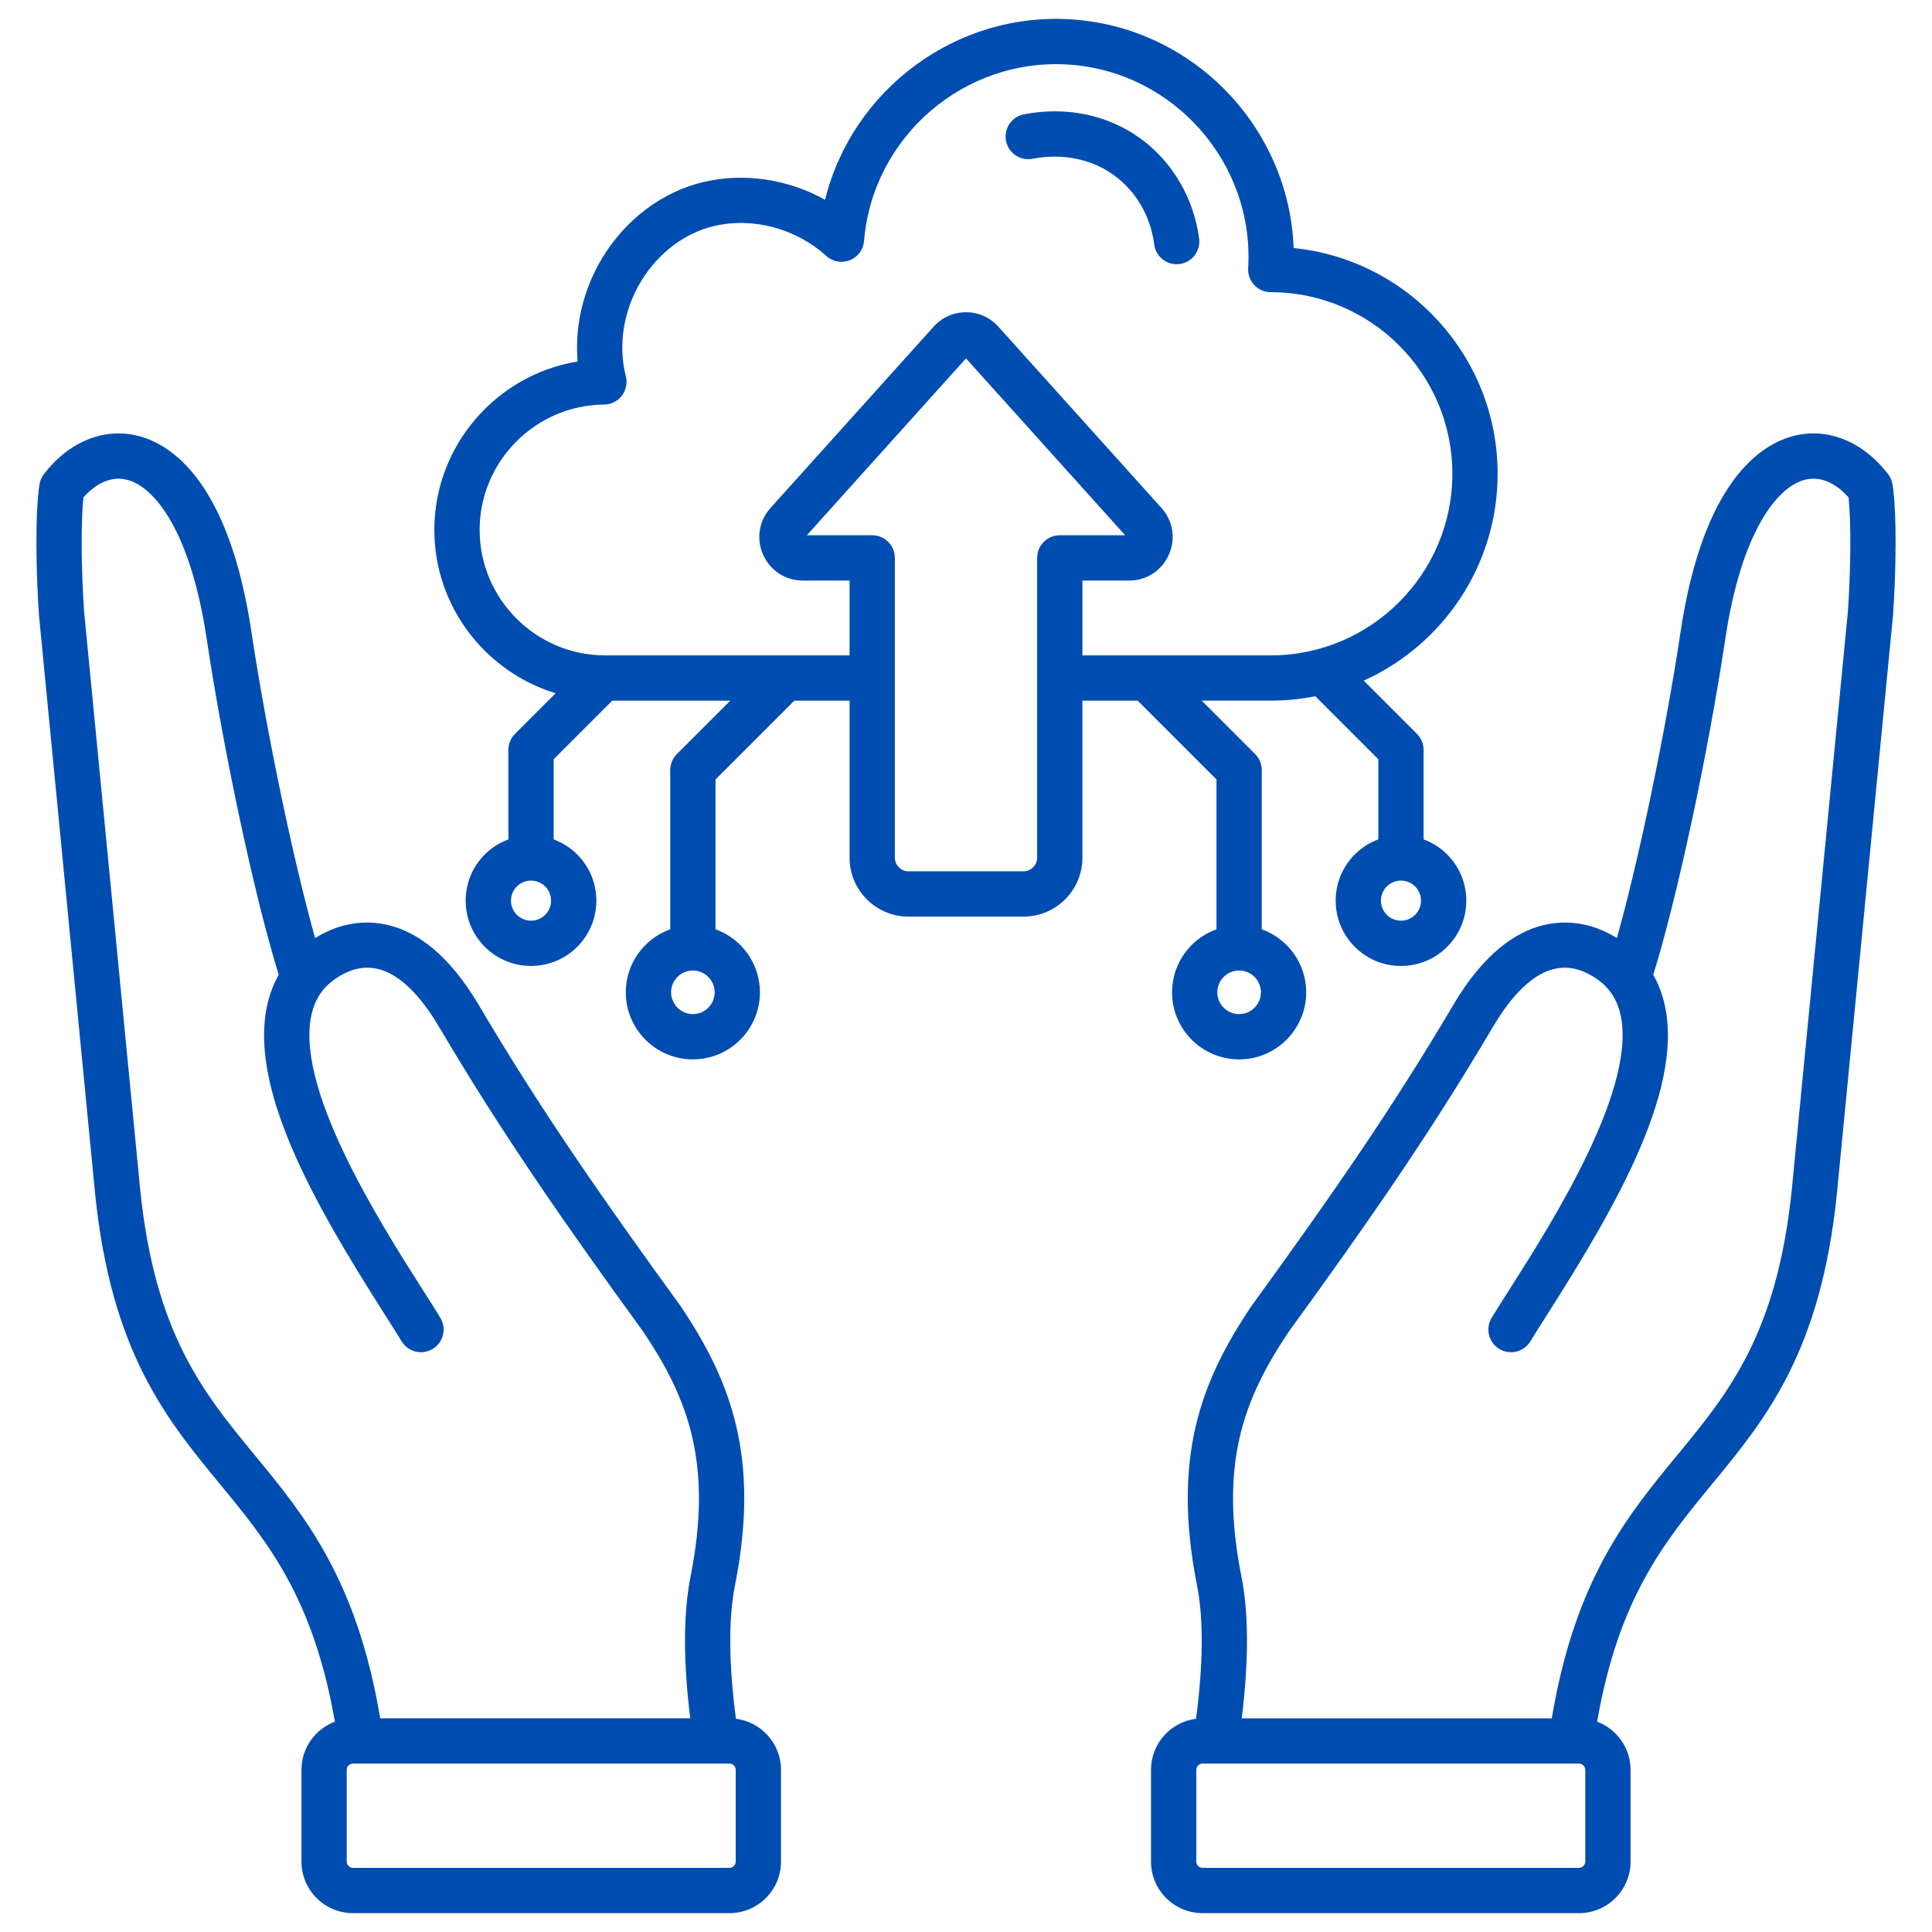 <svg id="Layer_1" height="300" viewBox="0 0 512 512" width="300" xmlns="http://www.w3.org/2000/svg" data-name="Layer 1" version="1.1" xmlns:xlink="http://www.w3.org/1999/xlink" xmlns:svgjs="http://svgjs.dev/svgjs"><g transform="matrix(1,0,0,1,0,0)"><path d="m501.544 128.404c-.154-.996-.556-1.937-1.17-2.737-6.66-8.68-16.044-12.466-25.093-10.128-8.594 2.219-23.906 11.911-29.907 51.882-4.024 26.803-11.147 60.789-16.878 81.156-.905-.549-1.855-1.064-2.849-1.544-6.819-3.292-24.414-8.003-40.524 19.307-16.081 27.262-32.329 50.657-53.333 79.568-.041.057-.082.115-.121.173-13.507 20.041-21.13 40.317-14.434 74.134 1.737 8.775 1.645 20.64-.266 35.276-6.721.844-11.942 6.583-11.942 13.529v24.331c0 7.525 6.123 13.648 13.648 13.648h99.788c7.525 0 13.647-6.123 13.647-13.648v-24.331c0-5.838-3.691-10.817-8.857-12.763 5.747-32.929 17.799-47.577 30.534-63.05 14.137-17.175 28.755-34.935 33.017-76.958l14.86-153.132c.006-.057.011-.113.015-.169.77-11.233 1.056-26.834-.136-34.543zm-81.433 364.947c0 .893-.755 1.648-1.647 1.648h-99.788c-.894 0-1.648-.755-1.648-1.648v-24.331c0-.893.755-1.648 1.648-1.648h99.788c.893 0 1.647.755 1.647 1.648zm69.602-331.309-14.85 153.021c-3.893 38.386-16.739 53.993-30.34 70.518-13.322 16.185-27.083 32.921-33.288 69.791h-82.157c1.867-15.191 1.848-27.793-.072-37.488-5.901-29.804.423-46.984 12.555-65.01 21.182-29.158 37.59-52.792 53.897-80.438 8.121-13.767 16.526-18.676 24.97-14.598 4.61 2.227 7.473 5.491 8.749 9.98 5.524 19.427-17.865 56.171-29.104 73.829-1.869 2.936-3.483 5.471-4.769 7.593-1.718 2.834-.812 6.523 2.021 8.241 2.837 1.719 6.524.813 8.241-2.021 1.218-2.009 2.799-4.493 4.63-7.369 18.153-28.52 36.98-60.848 30.523-83.555-.636-2.236-1.5-4.312-2.591-6.226 6.211-19.815 14.497-58.373 19.112-89.109 4.216-28.082 13.634-40.131 21.041-42.044 5.201-1.349 9.396 2.169 11.604 4.646.679 6.357.623 18.571-.173 30.239zm-294.683 293.449c-1.911-14.636-2.004-26.497-.266-35.276 6.697-33.815-.927-54.092-14.434-74.134-.039-.059-.08-.116-.121-.173-21.005-28.914-37.253-52.31-53.333-79.568-16.11-27.309-33.704-22.6-40.524-19.307-.993.479-1.942.994-2.848 1.543-5.73-20.377-12.867-54.435-16.878-81.156-6.002-39.971-21.314-49.662-29.908-51.882-9.05-2.334-18.432 1.448-25.093 10.129-.614.8-1.016 1.741-1.17 2.737-1.19 7.704-.904 23.306-.136 34.543.004.057.009.113.015.17l14.862 153.158c4.259 41.998 18.878 59.758 33.015 76.933 12.735 15.472 24.787 30.123 30.534 63.05-5.166 1.946-8.857 6.925-8.857 12.763v24.331c0 7.525 6.122 13.648 13.647 13.648h99.787c7.525 0 13.648-6.123 13.648-13.648v-24.331c0-6.946-5.221-12.686-11.942-13.529zm-157.892-140.401-14.852-153.045c-.795-11.673-.852-23.888-.173-30.241 2.209-2.477 6.399-5.991 11.604-4.646 7.408 1.913 16.826 13.963 21.042 42.044 4.601 30.646 12.903 69.297 19.112 89.109-1.091 1.913-1.956 3.989-2.592 6.225-6.457 22.707 12.37 55.036 30.524 83.556 1.83 2.876 3.411 5.36 4.629 7.368 1.717 2.833 5.406 3.737 8.241 2.021 2.833-1.718 3.738-5.407 2.021-8.241-1.285-2.122-2.899-4.656-4.768-7.592-11.24-17.659-34.629-54.403-29.105-73.83 1.277-4.49 4.139-7.754 8.749-9.98 8.446-4.078 16.849.832 24.97 14.598 16.307 27.642 32.715 51.276 53.896 80.437 12.133 18.027 18.458 35.208 12.556 65.011-1.92 9.697-1.938 22.298-.07 37.488h-82.157c-6.204-36.87-19.966-53.605-33.289-69.791-13.601-16.524-26.447-32.132-30.338-70.492zm157.834 178.262c0 .893-.755 1.648-1.648 1.648h-99.788c-.893 0-1.647-.755-1.647-1.648v-24.331c0-.893.755-1.648 1.647-1.648h99.787c.894 0 1.648.755 1.648 1.648v24.331zm106.521-307.674 20.887 20.887v39.697c-6.854 2.469-11.775 9.018-11.775 16.711 0 9.801 7.974 17.775 17.775 17.775s17.775-7.974 17.775-17.775c0-7.693-4.922-14.242-11.775-16.711v-42.182c0-1.591-.632-3.118-1.758-4.243l-14.159-14.159h18.303c4.038 0 7.982-.407 11.8-1.17l16.706 16.707v21.233c-2.315.854-4.445 2.189-6.242 3.987-6.749 6.75-6.749 17.732 0 24.483 3.27 3.27 7.617 5.071 12.241 5.071s8.973-1.801 12.241-5.071c3.27-3.271 5.07-7.618 5.07-12.242s-1.801-8.972-5.07-12.241c-1.797-1.797-3.927-3.132-6.242-3.987v-23.718c0-1.591-.632-3.117-1.758-4.243l-14.11-14.111c20.897-9.429 35.486-30.447 35.486-54.822 0-31.107-23.747-56.772-54.064-59.821-1.16-31.708-26.283-58.293-58.539-60.573-30.886-2.188-58.414 18.602-65.635 47.776-9.781-5.442-21.434-7.246-32.233-4.696-10.826 2.557-20.58 9.857-26.76 20.031-5.088 8.375-7.37 18.105-6.584 27.527-21.477 3.503-37.965 22.25-37.965 44.647 0 20.314 13.571 37.616 32.145 43.274l-10.769 10.769c-1.126 1.125-1.758 2.651-1.758 4.243v23.727c-2.277.838-4.416 2.152-6.241 3.978-3.271 3.27-5.071 7.617-5.071 12.242s1.801 8.972 5.071 12.242c3.375 3.375 7.808 5.062 12.241 5.062s8.866-1.688 12.241-5.062c3.271-3.27 5.071-7.618 5.071-12.242s-1.801-8.972-5.071-12.242c-1.825-1.825-3.964-3.139-6.241-3.978v-21.242l15.538-15.538h31.272l-14.159 14.159c-1.126 1.125-1.758 2.651-1.758 4.243v42.182c-6.854 2.469-11.775 9.018-11.775 16.711 0 9.801 7.974 17.775 17.775 17.775s17.775-7.974 17.775-17.775c0-7.693-4.922-14.242-11.775-16.711v-39.697l20.887-20.887h14.639v41.636c0 8.598 6.995 15.593 15.593 15.593h30.521c8.599 0 15.594-6.995 15.594-15.593v-41.636h14.639zm26.887 83.07c-3.185 0-5.775-2.591-5.775-5.775s2.591-5.775 5.775-5.775 5.775 2.591 5.775 5.775-2.591 5.775-5.775 5.775zm46.648-26.315s0 0 0 0c-1.003 1.003-2.337 1.556-3.756 1.556s-2.753-.553-3.756-1.556c-2.071-2.072-2.071-5.442 0-7.513 1.004-1.003 2.338-1.556 3.757-1.556s2.753.552 3.757 1.556c1.003 1.003 1.556 2.337 1.556 3.756s-.553 2.753-1.556 3.756zm-230.544 0c-2.072 2.071-5.441 2.071-7.514 0-1.003-1.003-1.556-2.337-1.556-3.756s.553-2.753 1.556-3.756c1.036-1.036 2.396-1.553 3.757-1.553s2.721.518 3.757 1.553c1.003 1.003 1.556 2.337 1.556 3.756s-.553 2.753-1.556 3.756zm39.136 26.315c-3.185 0-5.775-2.591-5.775-5.775s2.591-5.775 5.775-5.775 5.775 2.591 5.775 5.775-2.591 5.775-5.775 5.775zm-23.538-95.07c-18.181-.143-32.973-15.052-32.973-33.233s14.792-33.09 32.973-33.233c1.842-.015 3.575-.874 4.701-2.331 1.126-1.458 1.521-3.351 1.069-5.137-2.102-8.333-.622-17.534 4.062-25.243 4.522-7.445 11.543-12.76 19.262-14.583 10.32-2.436 21.736.595 29.797 7.911 1.692 1.536 4.111 1.978 6.236 1.138 2.126-.84 3.59-2.814 3.776-5.092 2.266-27.738 26.699-48.698 54.455-46.745 27.761 1.963 48.996 26.162 47.336 53.942-.099 1.65.488 3.269 1.622 4.472s2.714 1.886 4.367 1.886c26.536 0 48.124 21.588 48.124 48.125s-21.588 48.124-48.124 48.124h-49.912v-19.828h12.364c4.62 0 8.657-2.622 10.536-6.84 1.881-4.22 1.129-8.976-1.962-12.41l-43.218-48.033c-2.216-2.463-5.261-3.819-8.574-3.819s-6.356 1.355-8.575 3.819l-43.218 48.033c-3.09 3.434-3.842 8.188-1.962 12.411 1.881 4.219 5.919 6.839 10.537 6.839h12.364v19.828h-65.064zm114.771-25.828v79.464c0 1.948-1.646 3.593-3.594 3.593h-30.521c-1.947 0-3.593-1.646-3.593-3.593v-79.464c0-3.314-2.687-6-6-6h-17.321l42.175-46.873 42.174 46.873h-17.32c-3.313 0-6 2.686-6 6zm-8.252-110.539c-.622-3.255 1.512-6.398 4.767-7.02 11.207-2.145 22.145.116 30.797 6.363 8.509 6.144 14.202 15.833 15.62 26.583.434 3.285-1.878 6.3-5.163 6.733-.267.035-.531.052-.793.052-2.965 0-5.542-2.197-5.94-5.216-1.003-7.6-4.82-14.142-10.748-18.423-5.946-4.293-13.591-5.822-21.519-4.306-3.254.624-6.398-1.511-7.021-4.766z" fill="#004db1" fill-opacity="1" data-original-color="#000000ff" stroke="none" stroke-opacity="1"/></g></svg>